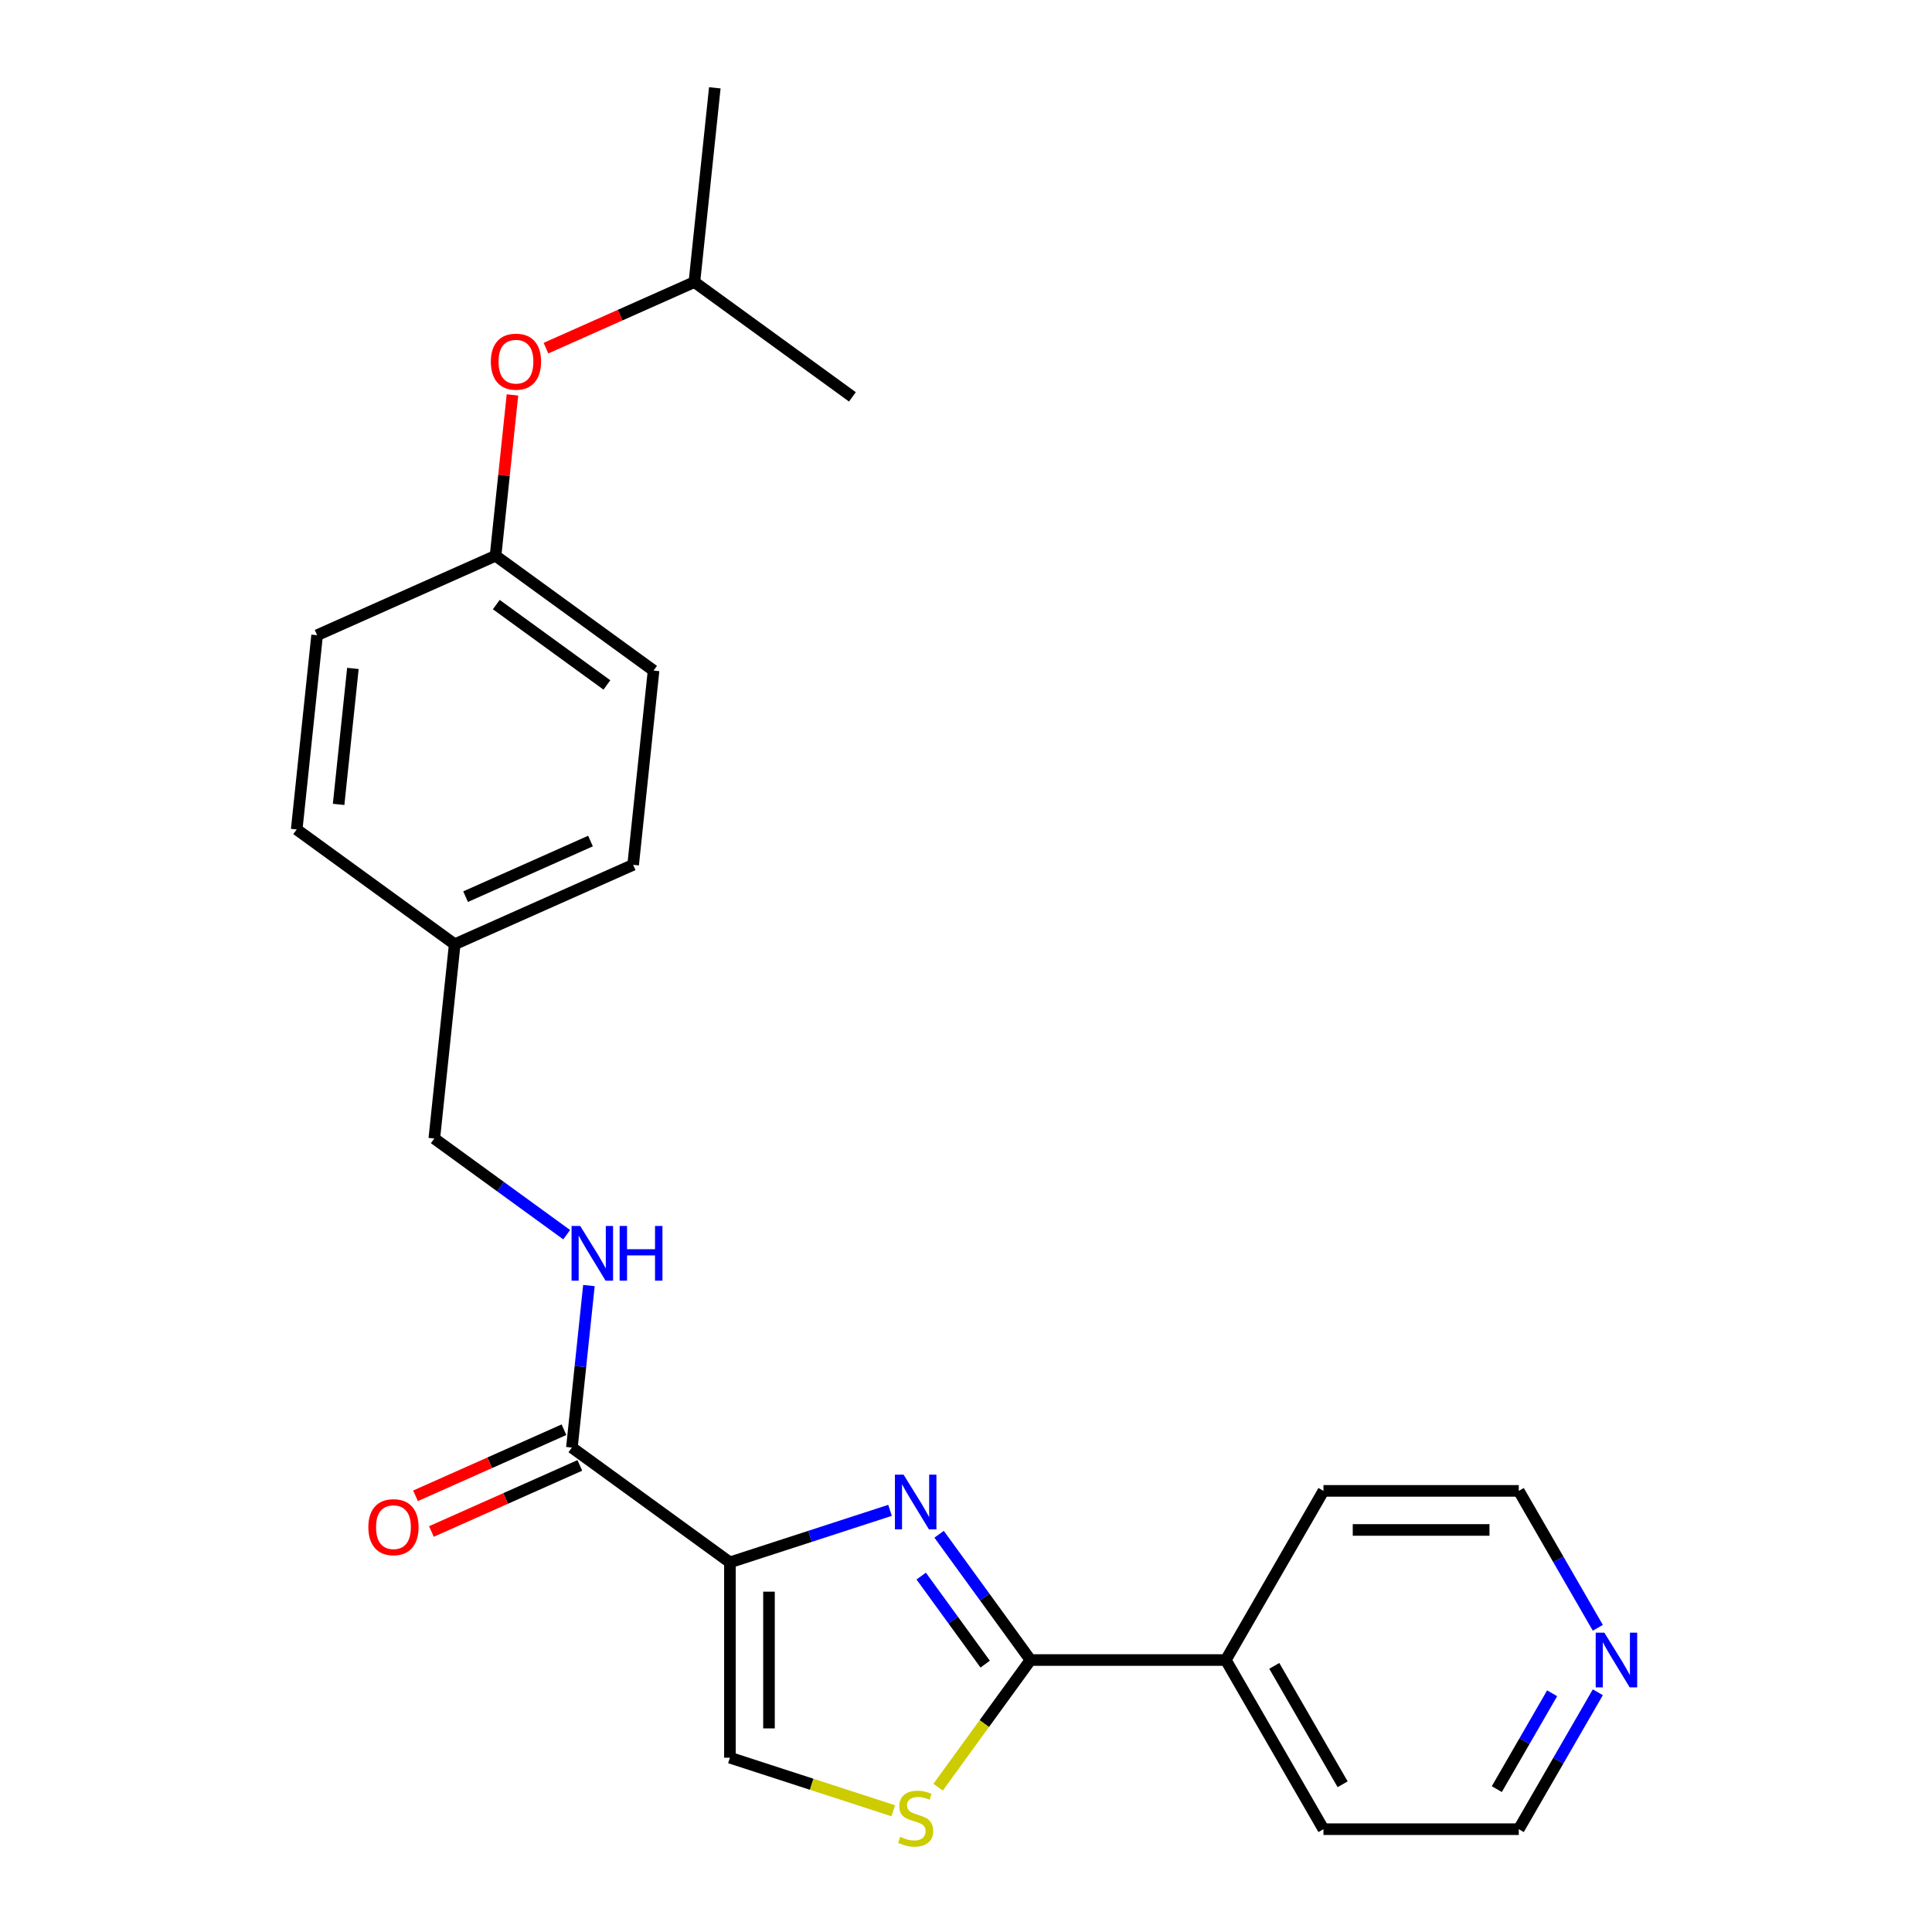 <?xml version='1.0' encoding='iso-8859-1'?>
<svg version='1.1' baseProfile='full'
              xmlns='http://www.w3.org/2000/svg'
                      xmlns:rdkit='http://www.rdkit.org/xml'
                      xmlns:xlink='http://www.w3.org/1999/xlink'
                  xml:space='preserve'
width='1000px' height='1000px' viewBox='0 0 1000 1000'>
<!-- END OF HEADER -->
<rect style='opacity:1.0;fill:#FFFFFF;stroke:none' width='1000' height='1000' x='0' y='0'> </rect>
<path class='bond-0' d='M 377.803,808.682 L 419.244,795.217' style='fill:none;fill-rule:evenodd;stroke:#000000;stroke-width:6px;stroke-linecap:butt;stroke-linejoin:miter;stroke-opacity:1' />
<path class='bond-0' d='M 419.244,795.217 L 460.685,781.752' style='fill:none;fill-rule:evenodd;stroke:#0000FF;stroke-width:6px;stroke-linecap:butt;stroke-linejoin:miter;stroke-opacity:1' />
<path class='bond-3' d='M 377.803,808.682 L 296.014,749.258' style='fill:none;fill-rule:evenodd;stroke:#000000;stroke-width:6px;stroke-linecap:butt;stroke-linejoin:miter;stroke-opacity:1' />
<path class='bond-4' d='M 377.803,808.682 L 377.803,909.779' style='fill:none;fill-rule:evenodd;stroke:#000000;stroke-width:6px;stroke-linecap:butt;stroke-linejoin:miter;stroke-opacity:1' />
<path class='bond-4' d='M 398.023,823.846 L 398.023,894.615' style='fill:none;fill-rule:evenodd;stroke:#000000;stroke-width:6px;stroke-linecap:butt;stroke-linejoin:miter;stroke-opacity:1' />
<path class='bond-1' d='M 486.076,794.129 L 509.726,826.68' style='fill:none;fill-rule:evenodd;stroke:#0000FF;stroke-width:6px;stroke-linecap:butt;stroke-linejoin:miter;stroke-opacity:1' />
<path class='bond-1' d='M 509.726,826.68 L 533.376,859.23' style='fill:none;fill-rule:evenodd;stroke:#000000;stroke-width:6px;stroke-linecap:butt;stroke-linejoin:miter;stroke-opacity:1' />
<path class='bond-1' d='M 476.813,815.779 L 493.368,838.564' style='fill:none;fill-rule:evenodd;stroke:#0000FF;stroke-width:6px;stroke-linecap:butt;stroke-linejoin:miter;stroke-opacity:1' />
<path class='bond-1' d='M 493.368,838.564 L 509.923,861.35' style='fill:none;fill-rule:evenodd;stroke:#000000;stroke-width:6px;stroke-linecap:butt;stroke-linejoin:miter;stroke-opacity:1' />
<path class='bond-6' d='M 533.376,859.23 L 634.473,859.23' style='fill:none;fill-rule:evenodd;stroke:#000000;stroke-width:6px;stroke-linecap:butt;stroke-linejoin:miter;stroke-opacity:1' />
<path class='bond-24' d='M 533.376,859.23 L 509.468,892.137' style='fill:none;fill-rule:evenodd;stroke:#000000;stroke-width:6px;stroke-linecap:butt;stroke-linejoin:miter;stroke-opacity:1' />
<path class='bond-24' d='M 509.468,892.137 L 485.56,925.044' style='fill:none;fill-rule:evenodd;stroke:#CCCC00;stroke-width:6px;stroke-linecap:butt;stroke-linejoin:miter;stroke-opacity:1' />
<path class='bond-2' d='M 462.345,937.248 L 420.074,923.514' style='fill:none;fill-rule:evenodd;stroke:#CCCC00;stroke-width:6px;stroke-linecap:butt;stroke-linejoin:miter;stroke-opacity:1' />
<path class='bond-2' d='M 420.074,923.514 L 377.803,909.779' style='fill:none;fill-rule:evenodd;stroke:#000000;stroke-width:6px;stroke-linecap:butt;stroke-linejoin:miter;stroke-opacity:1' />
<path class='bond-5' d='M 296.014,749.258 L 300.421,707.33' style='fill:none;fill-rule:evenodd;stroke:#000000;stroke-width:6px;stroke-linecap:butt;stroke-linejoin:miter;stroke-opacity:1' />
<path class='bond-5' d='M 300.421,707.33 L 304.827,665.402' style='fill:none;fill-rule:evenodd;stroke:#0000FF;stroke-width:6px;stroke-linecap:butt;stroke-linejoin:miter;stroke-opacity:1' />
<path class='bond-7' d='M 291.902,740.023 L 253.487,757.126' style='fill:none;fill-rule:evenodd;stroke:#000000;stroke-width:6px;stroke-linecap:butt;stroke-linejoin:miter;stroke-opacity:1' />
<path class='bond-7' d='M 253.487,757.126 L 215.072,774.229' style='fill:none;fill-rule:evenodd;stroke:#FF0000;stroke-width:6px;stroke-linecap:butt;stroke-linejoin:miter;stroke-opacity:1' />
<path class='bond-7' d='M 300.126,758.494 L 261.711,775.597' style='fill:none;fill-rule:evenodd;stroke:#000000;stroke-width:6px;stroke-linecap:butt;stroke-linejoin:miter;stroke-opacity:1' />
<path class='bond-7' d='M 261.711,775.597 L 223.296,792.701' style='fill:none;fill-rule:evenodd;stroke:#FF0000;stroke-width:6px;stroke-linecap:butt;stroke-linejoin:miter;stroke-opacity:1' />
<path class='bond-10' d='M 293.314,639.076 L 259.053,614.184' style='fill:none;fill-rule:evenodd;stroke:#0000FF;stroke-width:6px;stroke-linecap:butt;stroke-linejoin:miter;stroke-opacity:1' />
<path class='bond-10' d='M 259.053,614.184 L 224.792,589.292' style='fill:none;fill-rule:evenodd;stroke:#000000;stroke-width:6px;stroke-linecap:butt;stroke-linejoin:miter;stroke-opacity:1' />
<path class='bond-20' d='M 634.473,859.23 L 685.022,771.678' style='fill:none;fill-rule:evenodd;stroke:#000000;stroke-width:6px;stroke-linecap:butt;stroke-linejoin:miter;stroke-opacity:1' />
<path class='bond-21' d='M 634.473,859.23 L 685.022,946.783' style='fill:none;fill-rule:evenodd;stroke:#000000;stroke-width:6px;stroke-linecap:butt;stroke-linejoin:miter;stroke-opacity:1' />
<path class='bond-21' d='M 659.566,862.254 L 694.95,923.541' style='fill:none;fill-rule:evenodd;stroke:#000000;stroke-width:6px;stroke-linecap:butt;stroke-linejoin:miter;stroke-opacity:1' />
<path class='bond-8' d='M 827.033,875.918 L 806.576,911.351' style='fill:none;fill-rule:evenodd;stroke:#0000FF;stroke-width:6px;stroke-linecap:butt;stroke-linejoin:miter;stroke-opacity:1' />
<path class='bond-8' d='M 806.576,911.351 L 786.119,946.783' style='fill:none;fill-rule:evenodd;stroke:#000000;stroke-width:6px;stroke-linecap:butt;stroke-linejoin:miter;stroke-opacity:1' />
<path class='bond-8' d='M 803.385,876.438 L 789.065,901.241' style='fill:none;fill-rule:evenodd;stroke:#0000FF;stroke-width:6px;stroke-linecap:butt;stroke-linejoin:miter;stroke-opacity:1' />
<path class='bond-8' d='M 789.065,901.241 L 774.745,926.044' style='fill:none;fill-rule:evenodd;stroke:#000000;stroke-width:6px;stroke-linecap:butt;stroke-linejoin:miter;stroke-opacity:1' />
<path class='bond-25' d='M 827.033,842.543 L 806.576,807.11' style='fill:none;fill-rule:evenodd;stroke:#0000FF;stroke-width:6px;stroke-linecap:butt;stroke-linejoin:miter;stroke-opacity:1' />
<path class='bond-25' d='M 806.576,807.11 L 786.119,771.678' style='fill:none;fill-rule:evenodd;stroke:#000000;stroke-width:6px;stroke-linecap:butt;stroke-linejoin:miter;stroke-opacity:1' />
<path class='bond-9' d='M 265.245,204.405 L 260.87,246.033' style='fill:none;fill-rule:evenodd;stroke:#FF0000;stroke-width:6px;stroke-linecap:butt;stroke-linejoin:miter;stroke-opacity:1' />
<path class='bond-9' d='M 260.87,246.033 L 256.495,287.661' style='fill:none;fill-rule:evenodd;stroke:#000000;stroke-width:6px;stroke-linecap:butt;stroke-linejoin:miter;stroke-opacity:1' />
<path class='bond-17' d='M 282.59,180.205 L 321.004,163.101' style='fill:none;fill-rule:evenodd;stroke:#FF0000;stroke-width:6px;stroke-linecap:butt;stroke-linejoin:miter;stroke-opacity:1' />
<path class='bond-17' d='M 321.004,163.101 L 359.419,145.998' style='fill:none;fill-rule:evenodd;stroke:#000000;stroke-width:6px;stroke-linecap:butt;stroke-linejoin:miter;stroke-opacity:1' />
<path class='bond-12' d='M 224.792,589.292 L 235.359,488.748' style='fill:none;fill-rule:evenodd;stroke:#000000;stroke-width:6px;stroke-linecap:butt;stroke-linejoin:miter;stroke-opacity:1' />
<path class='bond-11' d='M 256.495,287.661 L 338.284,347.085' style='fill:none;fill-rule:evenodd;stroke:#000000;stroke-width:6px;stroke-linecap:butt;stroke-linejoin:miter;stroke-opacity:1' />
<path class='bond-11' d='M 256.878,312.933 L 314.131,354.529' style='fill:none;fill-rule:evenodd;stroke:#000000;stroke-width:6px;stroke-linecap:butt;stroke-linejoin:miter;stroke-opacity:1' />
<path class='bond-26' d='M 256.495,287.661 L 164.138,328.781' style='fill:none;fill-rule:evenodd;stroke:#000000;stroke-width:6px;stroke-linecap:butt;stroke-linejoin:miter;stroke-opacity:1' />
<path class='bond-15' d='M 235.359,488.748 L 153.57,429.325' style='fill:none;fill-rule:evenodd;stroke:#000000;stroke-width:6px;stroke-linecap:butt;stroke-linejoin:miter;stroke-opacity:1' />
<path class='bond-16' d='M 235.359,488.748 L 327.716,447.628' style='fill:none;fill-rule:evenodd;stroke:#000000;stroke-width:6px;stroke-linecap:butt;stroke-linejoin:miter;stroke-opacity:1' />
<path class='bond-16' d='M 240.989,464.109 L 305.639,435.325' style='fill:none;fill-rule:evenodd;stroke:#000000;stroke-width:6px;stroke-linecap:butt;stroke-linejoin:miter;stroke-opacity:1' />
<path class='bond-13' d='M 164.138,328.781 L 153.57,429.325' style='fill:none;fill-rule:evenodd;stroke:#000000;stroke-width:6px;stroke-linecap:butt;stroke-linejoin:miter;stroke-opacity:1' />
<path class='bond-13' d='M 182.661,345.976 L 175.264,416.357' style='fill:none;fill-rule:evenodd;stroke:#000000;stroke-width:6px;stroke-linecap:butt;stroke-linejoin:miter;stroke-opacity:1' />
<path class='bond-14' d='M 338.284,347.085 L 327.716,447.628' style='fill:none;fill-rule:evenodd;stroke:#000000;stroke-width:6px;stroke-linecap:butt;stroke-linejoin:miter;stroke-opacity:1' />
<path class='bond-22' d='M 359.419,145.998 L 369.987,45.455' style='fill:none;fill-rule:evenodd;stroke:#000000;stroke-width:6px;stroke-linecap:butt;stroke-linejoin:miter;stroke-opacity:1' />
<path class='bond-23' d='M 359.419,145.998 L 441.208,205.421' style='fill:none;fill-rule:evenodd;stroke:#000000;stroke-width:6px;stroke-linecap:butt;stroke-linejoin:miter;stroke-opacity:1' />
<path class='bond-18' d='M 786.119,771.678 L 685.022,771.678' style='fill:none;fill-rule:evenodd;stroke:#000000;stroke-width:6px;stroke-linecap:butt;stroke-linejoin:miter;stroke-opacity:1' />
<path class='bond-18' d='M 770.954,791.897 L 700.186,791.897' style='fill:none;fill-rule:evenodd;stroke:#000000;stroke-width:6px;stroke-linecap:butt;stroke-linejoin:miter;stroke-opacity:1' />
<path class='bond-19' d='M 786.119,946.783 L 685.022,946.783' style='fill:none;fill-rule:evenodd;stroke:#000000;stroke-width:6px;stroke-linecap:butt;stroke-linejoin:miter;stroke-opacity:1' />
<path  class='atom-1' d='M 467.692 763.281
L 476.972 778.281
Q 477.892 779.761, 479.372 782.441
Q 480.852 785.121, 480.932 785.281
L 480.932 763.281
L 484.692 763.281
L 484.692 791.601
L 480.812 791.601
L 470.852 775.201
Q 469.692 773.281, 468.452 771.081
Q 467.252 768.881, 466.892 768.201
L 466.892 791.601
L 463.212 791.601
L 463.212 763.281
L 467.692 763.281
' fill='#0000FF'/>
<path  class='atom-3' d='M 465.952 950.74
Q 466.272 950.86, 467.592 951.42
Q 468.912 951.98, 470.352 952.34
Q 471.832 952.66, 473.272 952.66
Q 475.952 952.66, 477.512 951.38
Q 479.072 950.06, 479.072 947.78
Q 479.072 946.22, 478.272 945.26
Q 477.512 944.3, 476.312 943.78
Q 475.112 943.26, 473.112 942.66
Q 470.592 941.9, 469.072 941.18
Q 467.592 940.46, 466.512 938.94
Q 465.472 937.42, 465.472 934.86
Q 465.472 931.3, 467.872 929.1
Q 470.312 926.9, 475.112 926.9
Q 478.392 926.9, 482.112 928.46
L 481.192 931.54
Q 477.792 930.14, 475.232 930.14
Q 472.472 930.14, 470.952 931.3
Q 469.432 932.42, 469.472 934.38
Q 469.472 935.9, 470.232 936.82
Q 471.032 937.74, 472.152 938.26
Q 473.312 938.78, 475.232 939.38
Q 477.792 940.18, 479.312 940.98
Q 480.832 941.78, 481.912 943.42
Q 483.032 945.02, 483.032 947.78
Q 483.032 951.7, 480.392 953.82
Q 477.792 955.9, 473.432 955.9
Q 470.912 955.9, 468.992 955.34
Q 467.112 954.82, 464.872 953.9
L 465.952 950.74
' fill='#CCCC00'/>
<path  class='atom-6' d='M 300.321 634.555
L 309.601 649.555
Q 310.521 651.035, 312.001 653.715
Q 313.481 656.395, 313.561 656.555
L 313.561 634.555
L 317.321 634.555
L 317.321 662.875
L 313.441 662.875
L 303.481 646.475
Q 302.321 644.555, 301.081 642.355
Q 299.881 640.155, 299.521 639.475
L 299.521 662.875
L 295.841 662.875
L 295.841 634.555
L 300.321 634.555
' fill='#0000FF'/>
<path  class='atom-6' d='M 320.721 634.555
L 324.561 634.555
L 324.561 646.595
L 339.041 646.595
L 339.041 634.555
L 342.881 634.555
L 342.881 662.875
L 339.041 662.875
L 339.041 649.795
L 324.561 649.795
L 324.561 662.875
L 320.721 662.875
L 320.721 634.555
' fill='#0000FF'/>
<path  class='atom-8' d='M 190.657 790.458
Q 190.657 783.658, 194.017 779.858
Q 197.377 776.058, 203.657 776.058
Q 209.937 776.058, 213.297 779.858
Q 216.657 783.658, 216.657 790.458
Q 216.657 797.338, 213.257 801.258
Q 209.857 805.138, 203.657 805.138
Q 197.417 805.138, 194.017 801.258
Q 190.657 797.378, 190.657 790.458
M 203.657 801.938
Q 207.977 801.938, 210.297 799.058
Q 212.657 796.138, 212.657 790.458
Q 212.657 784.898, 210.297 782.098
Q 207.977 779.258, 203.657 779.258
Q 199.337 779.258, 196.977 782.058
Q 194.657 784.858, 194.657 790.458
Q 194.657 796.178, 196.977 799.058
Q 199.337 801.938, 203.657 801.938
' fill='#FF0000'/>
<path  class='atom-9' d='M 830.407 845.07
L 839.687 860.07
Q 840.607 861.55, 842.087 864.23
Q 843.567 866.91, 843.647 867.07
L 843.647 845.07
L 847.407 845.07
L 847.407 873.39
L 843.527 873.39
L 833.567 856.99
Q 832.407 855.07, 831.167 852.87
Q 829.967 850.67, 829.607 849.99
L 829.607 873.39
L 825.927 873.39
L 825.927 845.07
L 830.407 845.07
' fill='#0000FF'/>
<path  class='atom-10' d='M 254.062 187.198
Q 254.062 180.398, 257.422 176.598
Q 260.782 172.798, 267.062 172.798
Q 273.342 172.798, 276.702 176.598
Q 280.062 180.398, 280.062 187.198
Q 280.062 194.078, 276.662 197.998
Q 273.262 201.878, 267.062 201.878
Q 260.822 201.878, 257.422 197.998
Q 254.062 194.118, 254.062 187.198
M 267.062 198.678
Q 271.382 198.678, 273.702 195.798
Q 276.062 192.878, 276.062 187.198
Q 276.062 181.638, 273.702 178.838
Q 271.382 175.998, 267.062 175.998
Q 262.742 175.998, 260.382 178.798
Q 258.062 181.598, 258.062 187.198
Q 258.062 192.918, 260.382 195.798
Q 262.742 198.678, 267.062 198.678
' fill='#FF0000'/>
</svg>
